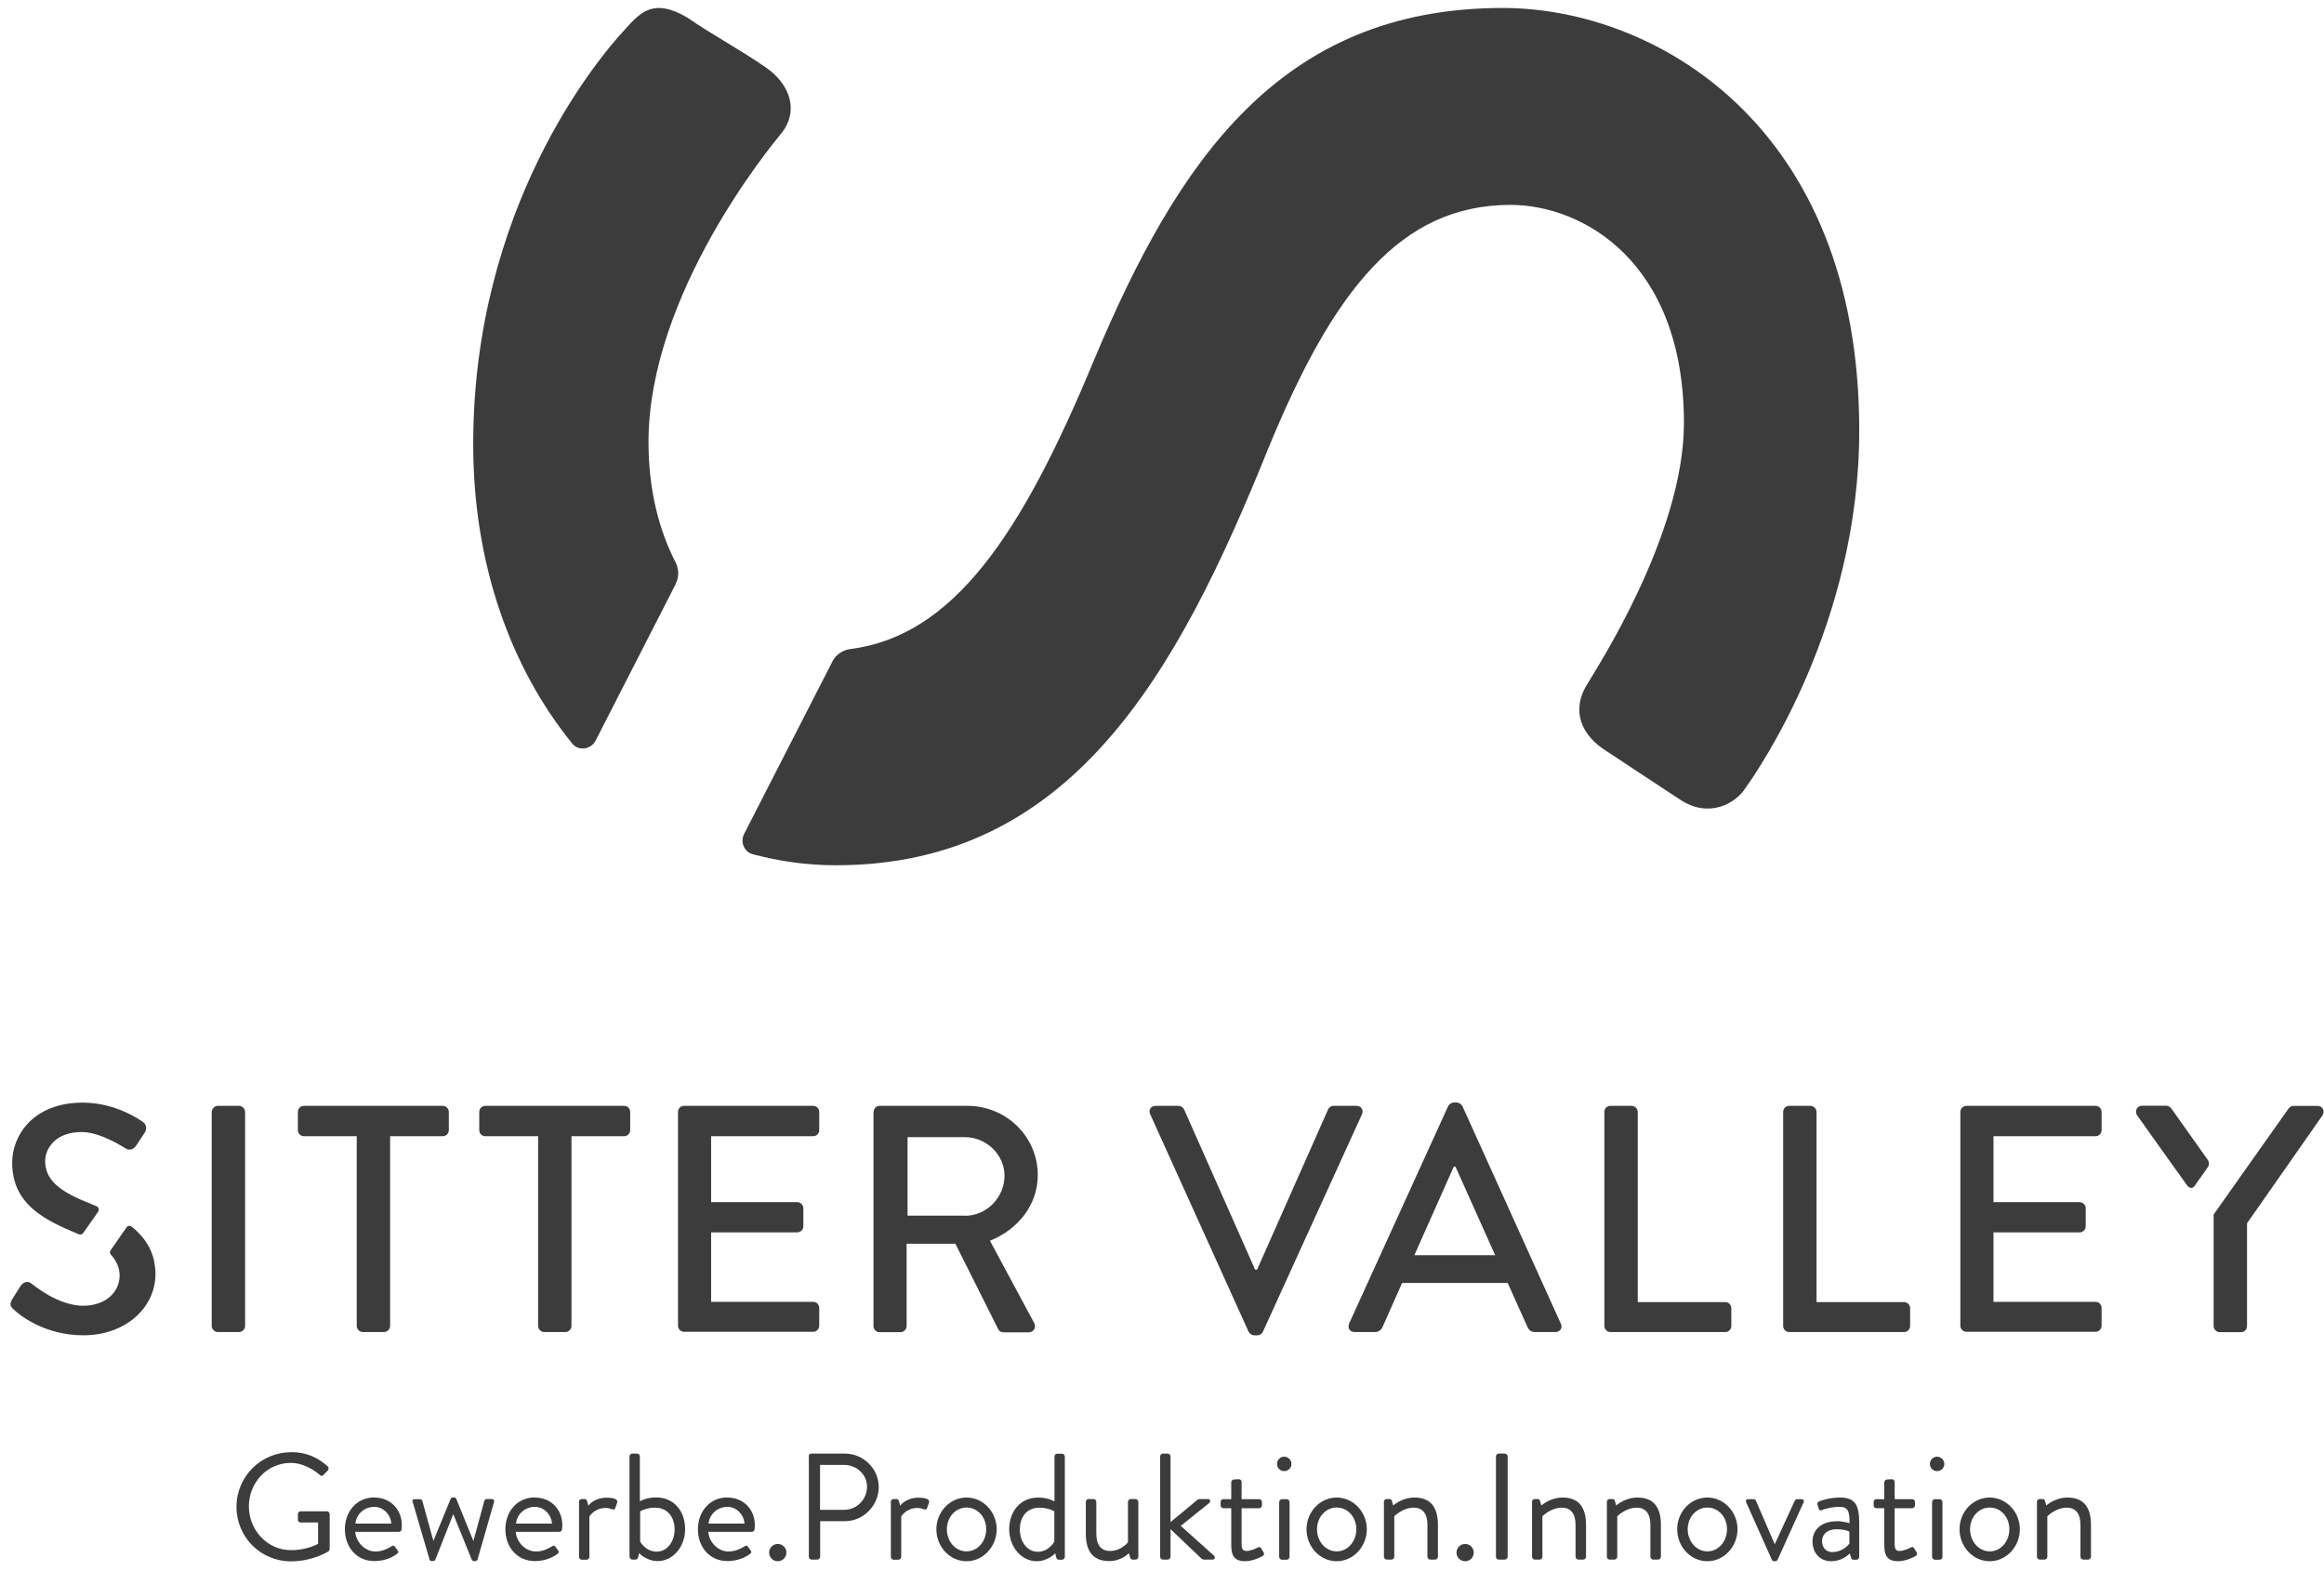 <svg width="213" height="144" viewBox="0 0 213 144" fill="none" xmlns="http://www.w3.org/2000/svg">
<g id="Group 122">
<g id="Group">
<path id="Vector" d="M26.673 133.09C28.067 133.09 29.091 133.572 30.029 134.388C30.14 134.499 30.153 134.66 30.042 134.784C29.918 134.907 29.77 135.043 29.647 135.179C29.523 135.315 29.437 135.303 29.289 135.167C28.573 134.549 27.586 134.079 26.66 134.079C24.464 134.079 22.81 135.909 22.81 138.06C22.81 140.211 24.476 142.077 26.66 142.077C28.191 142.077 29.153 141.496 29.153 141.496V139.543H27.561C27.413 139.543 27.302 139.432 27.302 139.296V138.777C27.302 138.628 27.413 138.517 27.561 138.517H29.968C30.103 138.517 30.215 138.641 30.215 138.777V141.966C30.215 142.028 30.165 142.152 30.103 142.189C30.103 142.189 28.684 143.103 26.673 143.103C23.896 143.103 21.675 140.891 21.675 138.109C21.675 135.34 23.908 133.102 26.673 133.102V133.09Z" fill="#3C3C3C"/>
<path id="Vector_2" d="M34.324 137.256C35.78 137.256 36.829 138.344 36.829 139.79C36.829 139.889 36.817 140.062 36.804 140.161C36.792 140.31 36.681 140.396 36.557 140.396H32.559C32.621 141.323 33.435 142.201 34.41 142.201C34.99 142.201 35.459 141.978 35.792 141.781C35.99 141.669 36.064 141.595 36.187 141.756C36.274 141.867 36.348 141.966 36.422 142.077C36.52 142.201 36.57 142.288 36.36 142.436C36.027 142.695 35.286 143.079 34.324 143.079C32.645 143.079 31.609 141.756 31.609 140.161C31.609 138.591 32.645 137.244 34.324 137.244V137.256ZM35.866 139.642C35.817 138.838 35.151 138.109 34.312 138.109C33.386 138.109 32.658 138.777 32.572 139.642H35.866Z" fill="#3C3C3C"/>
<path id="Vector_3" d="M37.816 137.713C37.767 137.516 37.816 137.404 38.026 137.404H38.458C38.582 137.404 38.68 137.466 38.705 137.553L39.717 141.212H39.729L41.297 137.392C41.321 137.33 41.408 137.244 41.531 137.244H41.593C41.716 137.244 41.803 137.306 41.827 137.392L43.382 141.224H43.394L44.394 137.54C44.419 137.454 44.517 137.392 44.629 137.392H45.06C45.27 137.392 45.319 137.516 45.27 137.701L43.765 142.943C43.74 143.029 43.641 143.079 43.53 143.079H43.468C43.345 143.079 43.259 143.017 43.234 142.943L41.543 138.777L39.902 142.943C39.877 143.005 39.791 143.079 39.668 143.079H39.606C39.482 143.079 39.396 143.029 39.371 142.943L37.841 137.713H37.816Z" fill="#3C3C3C"/>
<path id="Vector_4" d="M49.034 137.256C50.49 137.256 51.539 138.344 51.539 139.79C51.539 139.889 51.527 140.062 51.514 140.161C51.502 140.31 51.391 140.396 51.267 140.396H47.269C47.331 141.323 48.145 142.201 49.12 142.201C49.7 142.201 50.169 141.978 50.502 141.781C50.7 141.669 50.774 141.595 50.897 141.756C50.984 141.867 51.058 141.966 51.132 142.077C51.23 142.201 51.28 142.288 51.07 142.436C50.737 142.695 49.996 143.079 49.034 143.079C47.355 143.079 46.319 141.756 46.319 140.161C46.319 138.591 47.355 137.244 49.034 137.244V137.256ZM50.589 139.642C50.539 138.838 49.873 138.109 49.034 138.109C48.108 138.109 47.38 138.777 47.294 139.642H50.589Z" fill="#3C3C3C"/>
<path id="Vector_5" d="M53.057 137.652C53.057 137.516 53.18 137.392 53.316 137.392H53.575C53.686 137.392 53.785 137.454 53.809 137.59L53.92 137.998C53.92 137.998 54.439 137.268 55.587 137.268C56.006 137.268 56.697 137.33 56.561 137.726L56.401 138.196C56.339 138.381 56.203 138.381 56.068 138.319C55.944 138.27 55.734 138.208 55.525 138.208C54.476 138.208 54.019 138.987 54.019 138.987V142.695C54.019 142.831 53.896 142.955 53.76 142.955H53.328C53.18 142.955 53.069 142.831 53.069 142.695V137.664L53.057 137.652Z" fill="#3C3C3C"/>
<path id="Vector_6" d="M57.697 133.485C57.697 133.337 57.82 133.226 57.956 133.226H58.388C58.524 133.226 58.647 133.35 58.647 133.485V137.602C58.647 137.602 59.215 137.244 60.128 137.244C61.794 137.244 62.793 138.529 62.793 140.149C62.793 141.768 61.683 143.079 60.276 143.079C59.239 143.079 58.573 142.349 58.573 142.349L58.487 142.72C58.462 142.844 58.376 142.943 58.252 142.943H57.956C57.82 142.943 57.697 142.819 57.697 142.683V133.485ZM60.177 142.213C61.189 142.213 61.831 141.249 61.831 140.174C61.831 139.098 61.226 138.183 60.017 138.183C59.252 138.183 58.672 138.517 58.672 138.517V141.298C58.672 141.298 59.178 142.213 60.177 142.213Z" fill="#3C3C3C"/>
<path id="Vector_7" d="M66.68 137.256C68.136 137.256 69.185 138.344 69.185 139.79C69.185 139.889 69.173 140.062 69.161 140.161C69.148 140.31 69.037 140.396 68.914 140.396H64.916C64.977 141.323 65.792 142.201 66.767 142.201C67.347 142.201 67.816 141.978 68.149 141.781C68.346 141.669 68.42 141.595 68.544 141.756C68.63 141.867 68.704 141.966 68.778 142.077C68.877 142.201 68.926 142.288 68.716 142.436C68.383 142.695 67.643 143.079 66.68 143.079C65.002 143.079 63.965 141.756 63.965 140.161C63.965 138.591 65.002 137.244 66.68 137.244V137.256ZM68.235 139.642C68.186 138.838 67.519 138.109 66.68 138.109C65.755 138.109 65.027 138.777 64.94 139.642H68.235Z" fill="#3C3C3C"/>
<path id="Vector_8" d="M71.283 141.509C71.727 141.509 72.073 141.855 72.073 142.3C72.073 142.745 71.727 143.091 71.283 143.091C70.839 143.091 70.493 142.733 70.493 142.3C70.493 141.855 70.863 141.509 71.283 141.509Z" fill="#3C3C3C"/>
<path id="Vector_9" d="M74.109 133.485C74.109 133.337 74.22 133.226 74.368 133.226H77.429C79.132 133.226 80.539 134.61 80.539 136.292C80.539 137.973 79.144 139.419 77.454 139.419H75.171V142.683C75.171 142.819 75.047 142.943 74.912 142.943H74.393C74.233 142.943 74.134 142.819 74.134 142.683V133.485H74.109ZM77.367 138.381C78.503 138.381 79.465 137.454 79.465 136.255C79.465 135.13 78.49 134.264 77.367 134.264H75.158V138.381H77.367Z" fill="#3C3C3C"/>
<path id="Vector_10" d="M81.637 137.652C81.637 137.516 81.761 137.392 81.896 137.392H82.156C82.267 137.392 82.365 137.454 82.39 137.59L82.501 137.998C82.501 137.998 83.019 137.268 84.167 137.268C84.587 137.268 85.278 137.33 85.142 137.726L84.981 138.196C84.92 138.381 84.784 138.381 84.648 138.319C84.525 138.27 84.315 138.208 84.105 138.208C83.056 138.208 82.6 138.987 82.6 138.987V142.695C82.6 142.831 82.476 142.955 82.341 142.955H81.909C81.761 142.955 81.65 142.831 81.65 142.695V137.664L81.637 137.652Z" fill="#3C3C3C"/>
<path id="Vector_11" d="M88.585 137.256C90.128 137.256 91.349 138.591 91.349 140.161C91.349 141.731 90.128 143.091 88.585 143.091C87.043 143.091 85.821 141.756 85.821 140.161C85.821 138.591 87.043 137.256 88.585 137.256ZM88.585 142.189C89.597 142.189 90.387 141.286 90.387 140.161C90.387 139.036 89.597 138.171 88.585 138.171C87.573 138.171 86.783 139.061 86.783 140.161C86.783 141.286 87.573 142.189 88.585 142.189Z" fill="#3C3C3C"/>
<path id="Vector_12" d="M95.163 137.256C96.076 137.256 96.644 137.614 96.644 137.614V133.498C96.644 133.349 96.767 133.238 96.903 133.238H97.335C97.483 133.238 97.594 133.362 97.594 133.498V142.695C97.594 142.831 97.47 142.955 97.335 142.955H97.038C96.915 142.955 96.829 142.856 96.804 142.732L96.718 142.362C96.718 142.362 96.051 143.091 95.014 143.091C93.595 143.091 92.497 141.756 92.497 140.161C92.497 138.542 93.497 137.256 95.163 137.256ZM95.126 142.226C96.125 142.226 96.631 141.298 96.631 141.298V138.517C96.631 138.517 96.051 138.183 95.286 138.183C94.077 138.183 93.472 139.061 93.472 140.173C93.472 141.286 94.114 142.226 95.126 142.226Z" fill="#3C3C3C"/>
<path id="Vector_13" d="M99.518 137.652C99.518 137.516 99.641 137.392 99.777 137.392H100.221C100.37 137.392 100.481 137.516 100.481 137.652V140.582C100.481 141.632 100.95 142.152 101.727 142.152C102.776 142.152 103.381 141.36 103.381 141.36V137.652C103.381 137.516 103.504 137.392 103.64 137.392H104.072C104.207 137.392 104.331 137.516 104.331 137.652V142.683C104.331 142.819 104.207 142.943 104.072 142.943H103.813C103.664 142.943 103.603 142.844 103.566 142.708L103.467 142.349C103.467 142.349 102.813 143.079 101.665 143.079C100.061 143.079 99.518 142.04 99.518 140.557V137.652Z" fill="#3C3C3C"/>
<path id="Vector_14" d="M106.331 133.485C106.331 133.337 106.454 133.226 106.59 133.226H107.022C107.157 133.226 107.281 133.35 107.281 133.485V139.506L109.638 137.553C109.749 137.454 109.86 137.392 109.971 137.392H110.724C110.958 137.392 110.946 137.652 110.847 137.738L108.219 139.852L111.279 142.597C111.39 142.695 111.378 142.943 111.131 142.943H110.366C110.243 142.943 110.144 142.881 110.094 142.831L107.281 140.149V142.683C107.281 142.819 107.157 142.943 107.022 142.943H106.59C106.454 142.943 106.331 142.819 106.331 142.683V133.485Z" fill="#3C3C3C"/>
<path id="Vector_15" d="M112.846 138.233H112.131C111.97 138.233 111.872 138.109 111.872 137.973V137.664C111.872 137.503 111.983 137.404 112.131 137.404H112.846V135.859C112.846 135.723 112.97 135.599 113.106 135.599L113.55 135.575C113.686 135.575 113.797 135.698 113.797 135.834V137.404H115.401C115.549 137.404 115.66 137.516 115.66 137.664V137.973C115.66 138.109 115.549 138.233 115.401 138.233H113.797V141.484C113.797 142.04 113.945 142.151 114.253 142.151C114.599 142.151 115.08 141.941 115.265 141.842C115.475 141.731 115.524 141.818 115.598 141.929L115.808 142.275C115.907 142.436 115.858 142.522 115.71 142.621C115.512 142.745 114.772 143.091 114.118 143.091C113.007 143.091 112.846 142.423 112.846 141.558V138.245V138.233Z" fill="#3C3C3C"/>
<path id="Vector_16" d="M117.042 134.178C117.042 133.807 117.339 133.51 117.697 133.51C118.054 133.51 118.363 133.807 118.363 134.178C118.363 134.549 118.067 134.833 117.697 134.833C117.326 134.833 117.042 134.536 117.042 134.178ZM117.24 137.664C117.24 137.528 117.363 137.404 117.499 137.404H117.931C118.067 137.404 118.19 137.528 118.19 137.664V142.695C118.19 142.831 118.067 142.955 117.931 142.955H117.499C117.351 142.955 117.24 142.831 117.24 142.695V137.664Z" fill="#3C3C3C"/>
<path id="Vector_17" d="M122.509 137.256C124.051 137.256 125.273 138.591 125.273 140.161C125.273 141.731 124.051 143.091 122.509 143.091C120.966 143.091 119.745 141.756 119.745 140.161C119.745 138.591 120.966 137.256 122.509 137.256ZM122.509 142.189C123.521 142.189 124.311 141.286 124.311 140.161C124.311 139.036 123.521 138.171 122.509 138.171C121.497 138.171 120.707 139.061 120.707 140.161C120.707 141.286 121.497 142.189 122.509 142.189Z" fill="#3C3C3C"/>
<path id="Vector_18" d="M126.828 137.652C126.828 137.516 126.952 137.392 127.087 137.392H127.346C127.47 137.392 127.544 137.442 127.569 137.553L127.692 137.985C127.692 137.985 128.482 137.256 129.642 137.256C131.246 137.256 131.789 138.307 131.789 139.753V142.683C131.789 142.819 131.666 142.943 131.53 142.943H131.086C130.95 142.943 130.826 142.819 130.826 142.683V139.753C130.826 138.702 130.358 138.183 129.58 138.183C128.543 138.183 127.791 138.974 127.791 138.974V142.683C127.791 142.819 127.667 142.943 127.532 142.943H127.1C126.952 142.943 126.84 142.819 126.84 142.683V137.652H126.828Z" fill="#3C3C3C"/>
<path id="Vector_19" d="M134.282 141.509C134.726 141.509 135.072 141.855 135.072 142.3C135.072 142.745 134.726 143.091 134.282 143.091C133.838 143.091 133.492 142.733 133.492 142.3C133.492 141.855 133.85 141.509 134.282 141.509Z" fill="#3C3C3C"/>
<path id="Vector_20" d="M137.108 133.485C137.108 133.337 137.231 133.226 137.367 133.226H137.922C138.058 133.226 138.182 133.35 138.182 133.485V142.683C138.182 142.819 138.058 142.943 137.922 142.943H137.367C137.219 142.943 137.108 142.819 137.108 142.683V133.485Z" fill="#3C3C3C"/>
<path id="Vector_21" d="M140.403 137.652C140.403 137.516 140.527 137.392 140.662 137.392H140.922C141.045 137.392 141.119 137.442 141.144 137.553L141.267 137.985C141.267 137.985 142.057 137.256 143.217 137.256C144.821 137.256 145.364 138.307 145.364 139.753V142.683C145.364 142.819 145.241 142.943 145.105 142.943H144.661C144.525 142.943 144.402 142.819 144.402 142.683V139.753C144.402 138.702 143.933 138.183 143.155 138.183C142.119 138.183 141.366 138.974 141.366 138.974V142.683C141.366 142.819 141.242 142.943 141.107 142.943H140.675C140.527 142.943 140.416 142.819 140.416 142.683V137.652H140.403Z" fill="#3C3C3C"/>
<path id="Vector_22" d="M147.265 137.652C147.265 137.516 147.388 137.392 147.524 137.392H147.783C147.906 137.392 147.98 137.442 148.005 137.553L148.128 137.985C148.128 137.985 148.918 137.256 150.078 137.256C151.683 137.256 152.226 138.307 152.226 139.753V142.683C152.226 142.819 152.102 142.943 151.966 142.943H151.522C151.386 142.943 151.263 142.819 151.263 142.683V139.753C151.263 138.702 150.794 138.183 150.017 138.183C148.98 138.183 148.227 138.974 148.227 138.974V142.683C148.227 142.819 148.104 142.943 147.968 142.943H147.536C147.388 142.943 147.277 142.819 147.277 142.683V137.652H147.265Z" fill="#3C3C3C"/>
<path id="Vector_23" d="M156.483 137.256C158.026 137.256 159.247 138.591 159.247 140.161C159.247 141.731 158.026 143.091 156.483 143.091C154.94 143.091 153.719 141.756 153.719 140.161C153.719 138.567 154.94 137.256 156.483 137.256ZM156.483 142.189C157.495 142.189 158.285 141.286 158.285 140.161C158.285 139.036 157.495 138.171 156.483 138.171C155.471 138.171 154.681 139.061 154.681 140.161C154.681 141.261 155.471 142.189 156.483 142.189Z" fill="#3C3C3C"/>
<path id="Vector_24" d="M160.049 137.713C159.962 137.528 160.049 137.404 160.259 137.404H160.691C160.814 137.404 160.9 137.466 160.937 137.553L162.653 141.521H162.665L164.491 137.553C164.541 137.466 164.615 137.404 164.726 137.404H165.084C165.294 137.404 165.38 137.54 165.294 137.713L162.924 142.955C162.9 143.017 162.813 143.091 162.69 143.091H162.628C162.505 143.091 162.418 143.029 162.394 142.955L160.049 137.713Z" fill="#3C3C3C"/>
<path id="Vector_25" d="M168.33 139.42C168.922 139.42 169.515 139.605 169.515 139.605C169.527 138.579 169.404 138.109 168.614 138.109C167.824 138.109 167.195 138.319 166.948 138.418C166.812 138.468 166.726 138.406 166.689 138.27L166.578 137.924C166.516 137.763 166.602 137.676 166.726 137.615C166.812 137.565 167.614 137.256 168.651 137.256C170.07 137.256 170.403 137.985 170.403 139.605V142.696C170.403 142.831 170.28 142.955 170.144 142.955H169.885C169.725 142.955 169.688 142.869 169.65 142.745L169.539 142.374C169.243 142.671 168.676 143.091 167.824 143.091C166.849 143.091 166.121 142.386 166.121 141.274C166.121 140.223 166.911 139.432 168.342 139.432L168.33 139.42ZM167.972 142.25C168.663 142.25 169.256 141.818 169.502 141.472V140.384C169.342 140.285 168.947 140.161 168.33 140.161C167.553 140.161 166.997 140.557 166.997 141.274C166.997 141.83 167.367 142.263 167.972 142.263V142.25Z" fill="#3C3C3C"/>
<path id="Vector_26" d="M172.699 138.233H171.983C171.822 138.233 171.724 138.109 171.724 137.973V137.664C171.724 137.503 171.835 137.404 171.983 137.404H172.699V135.859C172.699 135.723 172.822 135.599 172.958 135.599L173.402 135.575C173.538 135.575 173.649 135.698 173.649 135.834V137.404H175.253C175.401 137.404 175.512 137.516 175.512 137.664V137.973C175.512 138.109 175.401 138.233 175.253 138.233H173.649V141.484C173.649 142.04 173.797 142.151 174.105 142.151C174.451 142.151 174.932 141.941 175.117 141.842C175.327 141.731 175.376 141.818 175.45 141.929L175.66 142.275C175.759 142.436 175.71 142.522 175.562 142.621C175.364 142.745 174.624 143.091 173.97 143.091C172.859 143.091 172.699 142.423 172.699 141.558V138.245V138.233Z" fill="#3C3C3C"/>
<path id="Vector_27" d="M176.882 134.178C176.882 133.807 177.178 133.51 177.536 133.51C177.894 133.51 178.202 133.807 178.202 134.178C178.202 134.549 177.906 134.833 177.536 134.833C177.166 134.833 176.882 134.536 176.882 134.178ZM177.079 137.664C177.079 137.528 177.203 137.404 177.338 137.404H177.77C177.906 137.404 178.03 137.528 178.03 137.664V142.695C178.03 142.831 177.906 142.955 177.77 142.955H177.338C177.19 142.955 177.079 142.831 177.079 142.695V137.664Z" fill="#3C3C3C"/>
<path id="Vector_28" d="M182.361 137.256C183.904 137.256 185.125 138.591 185.125 140.161C185.125 141.731 183.904 143.091 182.361 143.091C180.818 143.091 179.597 141.756 179.597 140.161C179.597 138.567 180.818 137.256 182.361 137.256ZM182.361 142.189C183.373 142.189 184.163 141.286 184.163 140.161C184.163 139.036 183.373 138.171 182.361 138.171C181.349 138.171 180.559 139.061 180.559 140.161C180.559 141.261 181.349 142.189 182.361 142.189Z" fill="#3C3C3C"/>
<path id="Vector_29" d="M186.681 137.652C186.681 137.516 186.804 137.392 186.94 137.392H187.199C187.322 137.392 187.396 137.442 187.421 137.553L187.545 137.985C187.545 137.985 188.334 137.256 189.494 137.256C191.099 137.256 191.642 138.307 191.642 139.753V142.683C191.642 142.819 191.518 142.943 191.382 142.943H190.938C190.802 142.943 190.679 142.819 190.679 142.683V139.753C190.679 138.702 190.21 138.183 189.433 138.183C188.396 138.183 187.643 138.974 187.643 138.974V142.683C187.643 142.819 187.52 142.943 187.384 142.943H186.952C186.804 142.943 186.693 142.819 186.693 142.683V137.652H186.681Z" fill="#3C3C3C"/>
</g>
<g id="Group_2">
<path id="Vector_30" d="M61.942 53.468C62.251 52.862 62.226 52.145 61.917 51.539C60.35 48.498 59.437 44.777 59.437 40.524C59.437 26.901 70.741 13.278 71.617 12.215C73.197 10.261 72.506 7.789 70.21 6.194C67.915 4.6 65.262 3.178 62.967 1.596C59.968 -0.172 58.734 1.064 57.315 2.659C54.661 5.49 43.37 19.113 43.37 40.71C43.37 51.725 46.825 61.219 52.44 68.142C53.02 68.859 54.155 68.71 54.587 67.882L61.955 53.48L61.942 53.468Z" fill="#3C3C3C"/>
<path id="Vector_31" d="M137.738 0.73C117.24 0.73 107.886 14.885 100.297 32.934C93.571 49.202 87.302 58.276 77.948 59.488C77.257 59.574 76.628 59.97 76.307 60.6L68.199 76.436C67.829 77.166 68.199 78.081 68.989 78.291C71.445 78.946 73.987 79.305 76.615 79.305C98.174 79.305 107.886 61.787 116.179 41.253C122.189 26.567 128.372 18.779 138.442 18.779C144.982 18.779 154.336 23.909 154.336 38.781C154.336 49.042 146.216 61.429 145.5 62.665C143.921 65.15 144.97 67.449 147.265 68.858C149.388 70.28 151.856 71.875 153.978 73.284C156.632 75.052 159.1 73.63 159.988 72.209C161.235 70.453 170.404 57.176 170.404 39.473C170.416 11.337 151.523 0.73 137.738 0.73Z" fill="#3C3C3C"/>
</g>
<g id="Group_3">
<path id="Vector_32" d="M19.404 101.913C19.404 101.616 19.676 101.356 19.96 101.356H21.909C22.206 101.356 22.465 101.628 22.465 101.913V121.532C22.465 121.828 22.193 122.088 21.909 122.088H19.96C19.663 122.088 19.404 121.816 19.404 121.532V101.913Z" fill="#3C3C3C"/>
<path id="Vector_33" d="M32.682 104.138H27.857C27.524 104.138 27.302 103.866 27.302 103.582V101.913C27.302 101.616 27.536 101.356 27.857 101.356H40.58C40.901 101.356 41.136 101.628 41.136 101.913V103.582C41.136 103.878 40.901 104.138 40.58 104.138H35.755V121.532C35.755 121.828 35.484 122.088 35.2 122.088H33.25C32.954 122.088 32.695 121.816 32.695 121.532V104.138H32.682Z" fill="#3C3C3C"/>
<path id="Vector_34" d="M49.305 104.138H44.48C44.147 104.138 43.925 103.866 43.925 103.582V101.913C43.925 101.616 44.159 101.356 44.48 101.356H57.203C57.536 101.356 57.759 101.628 57.759 101.913V103.582C57.759 103.878 57.524 104.138 57.203 104.138H52.378V121.532C52.378 121.828 52.107 122.088 51.823 122.088H49.873C49.577 122.088 49.318 121.816 49.318 121.532V104.138H49.305Z" fill="#3C3C3C"/>
<path id="Vector_35" d="M62.14 101.913C62.14 101.616 62.374 101.356 62.695 101.356H74.53C74.863 101.356 75.085 101.628 75.085 101.913V103.582C75.085 103.878 74.85 104.138 74.53 104.138H65.175V110.183H73.073C73.37 110.183 73.629 110.443 73.629 110.739V112.396C73.629 112.717 73.357 112.952 73.073 112.952H65.175V119.319H74.53C74.863 119.319 75.085 119.591 75.085 119.875V121.507C75.085 121.804 74.85 122.063 74.53 122.063H62.695C62.374 122.063 62.14 121.791 62.14 121.507V101.888V101.913Z" fill="#3C3C3C"/>
<path id="Vector_36" d="M80.07 101.913C80.07 101.616 80.305 101.356 80.626 101.356H88.672C92.226 101.356 95.114 104.175 95.114 107.698C95.114 110.43 93.312 112.68 90.733 113.719L94.78 121.247C94.99 121.63 94.78 122.113 94.274 122.113H91.967C91.732 122.113 91.559 121.964 91.498 121.841L87.561 113.991H83.094V121.544C83.094 121.841 82.822 122.1 82.539 122.1H80.613C80.293 122.1 80.058 121.828 80.058 121.544V101.925L80.07 101.913ZM88.45 111.432C90.375 111.432 92.066 109.8 92.066 107.748C92.066 105.819 90.375 104.224 88.45 104.224H83.18V111.419H88.45V111.432Z" fill="#3C3C3C"/>
<path id="Vector_37" d="M105.418 102.123C105.233 101.74 105.48 101.356 105.924 101.356H108.022C108.256 101.356 108.466 101.542 108.528 101.69L115.031 116.364H115.216L121.72 101.69C121.782 101.542 121.954 101.356 122.226 101.356H124.324C124.768 101.356 125.002 101.752 124.83 102.123L115.747 122.063C115.661 122.249 115.476 122.385 115.241 122.385H114.945C114.735 122.385 114.538 122.236 114.439 122.063L105.418 102.123Z" fill="#3C3C3C"/>
<path id="Vector_38" d="M123.644 121.322L132.727 101.381C132.814 101.196 133.073 101.047 133.233 101.047H133.529C133.677 101.047 133.937 101.196 134.035 101.381L143.056 121.322C143.241 121.705 142.994 122.088 142.55 122.088H140.687C140.329 122.088 140.131 121.903 140.008 121.643L138.182 117.588H128.507C127.914 118.948 127.297 120.283 126.705 121.643C126.619 121.853 126.372 122.088 126.026 122.088H124.163C123.706 122.088 123.472 121.692 123.657 121.322H123.644ZM137.034 115.042L133.394 106.92H133.245L129.63 115.042H137.034Z" fill="#3C3C3C"/>
<path id="Vector_39" d="M147.043 101.913C147.043 101.616 147.277 101.356 147.598 101.356H149.548C149.844 101.356 150.103 101.628 150.103 101.913V119.343H158.125C158.458 119.343 158.68 119.615 158.68 119.9V121.532C158.68 121.828 158.446 122.088 158.125 122.088H147.598C147.277 122.088 147.043 121.816 147.043 121.532V101.913Z" fill="#3C3C3C"/>
<path id="Vector_40" d="M163.431 101.913C163.431 101.616 163.665 101.356 163.986 101.356H165.936C166.232 101.356 166.491 101.628 166.491 101.913V119.343H174.513C174.833 119.343 175.068 119.615 175.068 119.9V121.532C175.068 121.828 174.833 122.088 174.513 122.088H163.986C163.665 122.088 163.431 121.816 163.431 121.532V101.913Z" fill="#3C3C3C"/>
<path id="Vector_41" d="M179.671 101.913C179.671 101.616 179.905 101.356 180.226 101.356H192.061C192.394 101.356 192.616 101.628 192.616 101.913V103.582C192.616 103.878 192.382 104.138 192.061 104.138H182.707V110.183H190.605C190.901 110.183 191.16 110.443 191.16 110.739V112.396C191.16 112.717 190.888 112.952 190.605 112.952H182.707V119.319H192.061C192.394 119.319 192.616 119.591 192.616 119.875V121.507C192.616 121.804 192.382 122.063 192.061 122.063H180.226C179.905 122.063 179.671 121.791 179.671 121.507V101.888V101.913Z" fill="#3C3C3C"/>
<path id="Vector_42" d="M202.871 111.333L209.733 101.629C209.819 101.505 209.967 101.357 210.202 101.357H212.398C212.867 101.357 213.114 101.826 212.867 102.222L205.944 112.124V121.544C205.944 121.841 205.71 122.1 205.389 122.1H203.439C203.143 122.1 202.884 121.828 202.884 121.544V111.345L202.871 111.333ZM195.862 102.21C195.862 102.21 200.206 108.317 200.428 108.613C200.662 108.947 200.946 108.947 201.119 108.724C201.181 108.638 202.304 107.043 202.304 107.043C202.304 107.043 202.637 106.685 202.328 106.277C202.131 106.005 199.021 101.616 199.021 101.616C198.935 101.493 198.75 101.344 198.552 101.344H196.331C195.862 101.344 195.628 101.826 195.862 102.21Z" fill="#3C3C3C"/>
<path id="Vector_43" d="M6.496 112.816C6.755 112.915 6.989 113.026 7.224 113.125C7.372 113.187 7.532 113.138 7.619 113.026L9.001 111.048C9.112 110.888 9.05 110.653 8.865 110.566C8.544 110.418 8.223 110.294 7.89 110.158C5.435 109.157 4.139 108.119 4.139 106.425C4.139 105.337 5.003 103.755 7.483 103.755C9.198 103.755 11.272 105.115 11.481 105.238C11.889 105.51 12.284 105.325 12.518 104.942C12.752 104.595 13.024 104.175 13.258 103.817C13.555 103.371 13.32 102.951 13.073 102.815C12.777 102.605 10.556 101.06 7.594 101.06C2.892 101.06 1.115 104.224 1.115 106.549C1.115 109.985 3.485 111.543 6.496 112.816ZM11.605 112.483L10.136 114.596C10.05 114.72 10.062 114.893 10.161 114.992C10.679 115.561 10.963 116.179 10.963 116.921C10.963 118.429 9.667 119.677 7.619 119.677C5.336 119.677 3.065 117.786 2.88 117.638C2.547 117.378 2.14 117.489 1.88 117.872C1.621 118.256 1.374 118.701 1.115 119.084C1.115 119.084 1.115 119.096 1.103 119.109C0.819 119.603 1.017 119.813 1.288 120.048C1.757 120.493 4.04 122.385 7.644 122.385C11.494 122.385 14.246 119.863 14.246 116.785C14.246 114.844 13.382 113.484 12.061 112.421C11.913 112.309 11.716 112.334 11.605 112.483Z" fill="#3C3C3C"/>
</g>
</g>
</svg>
